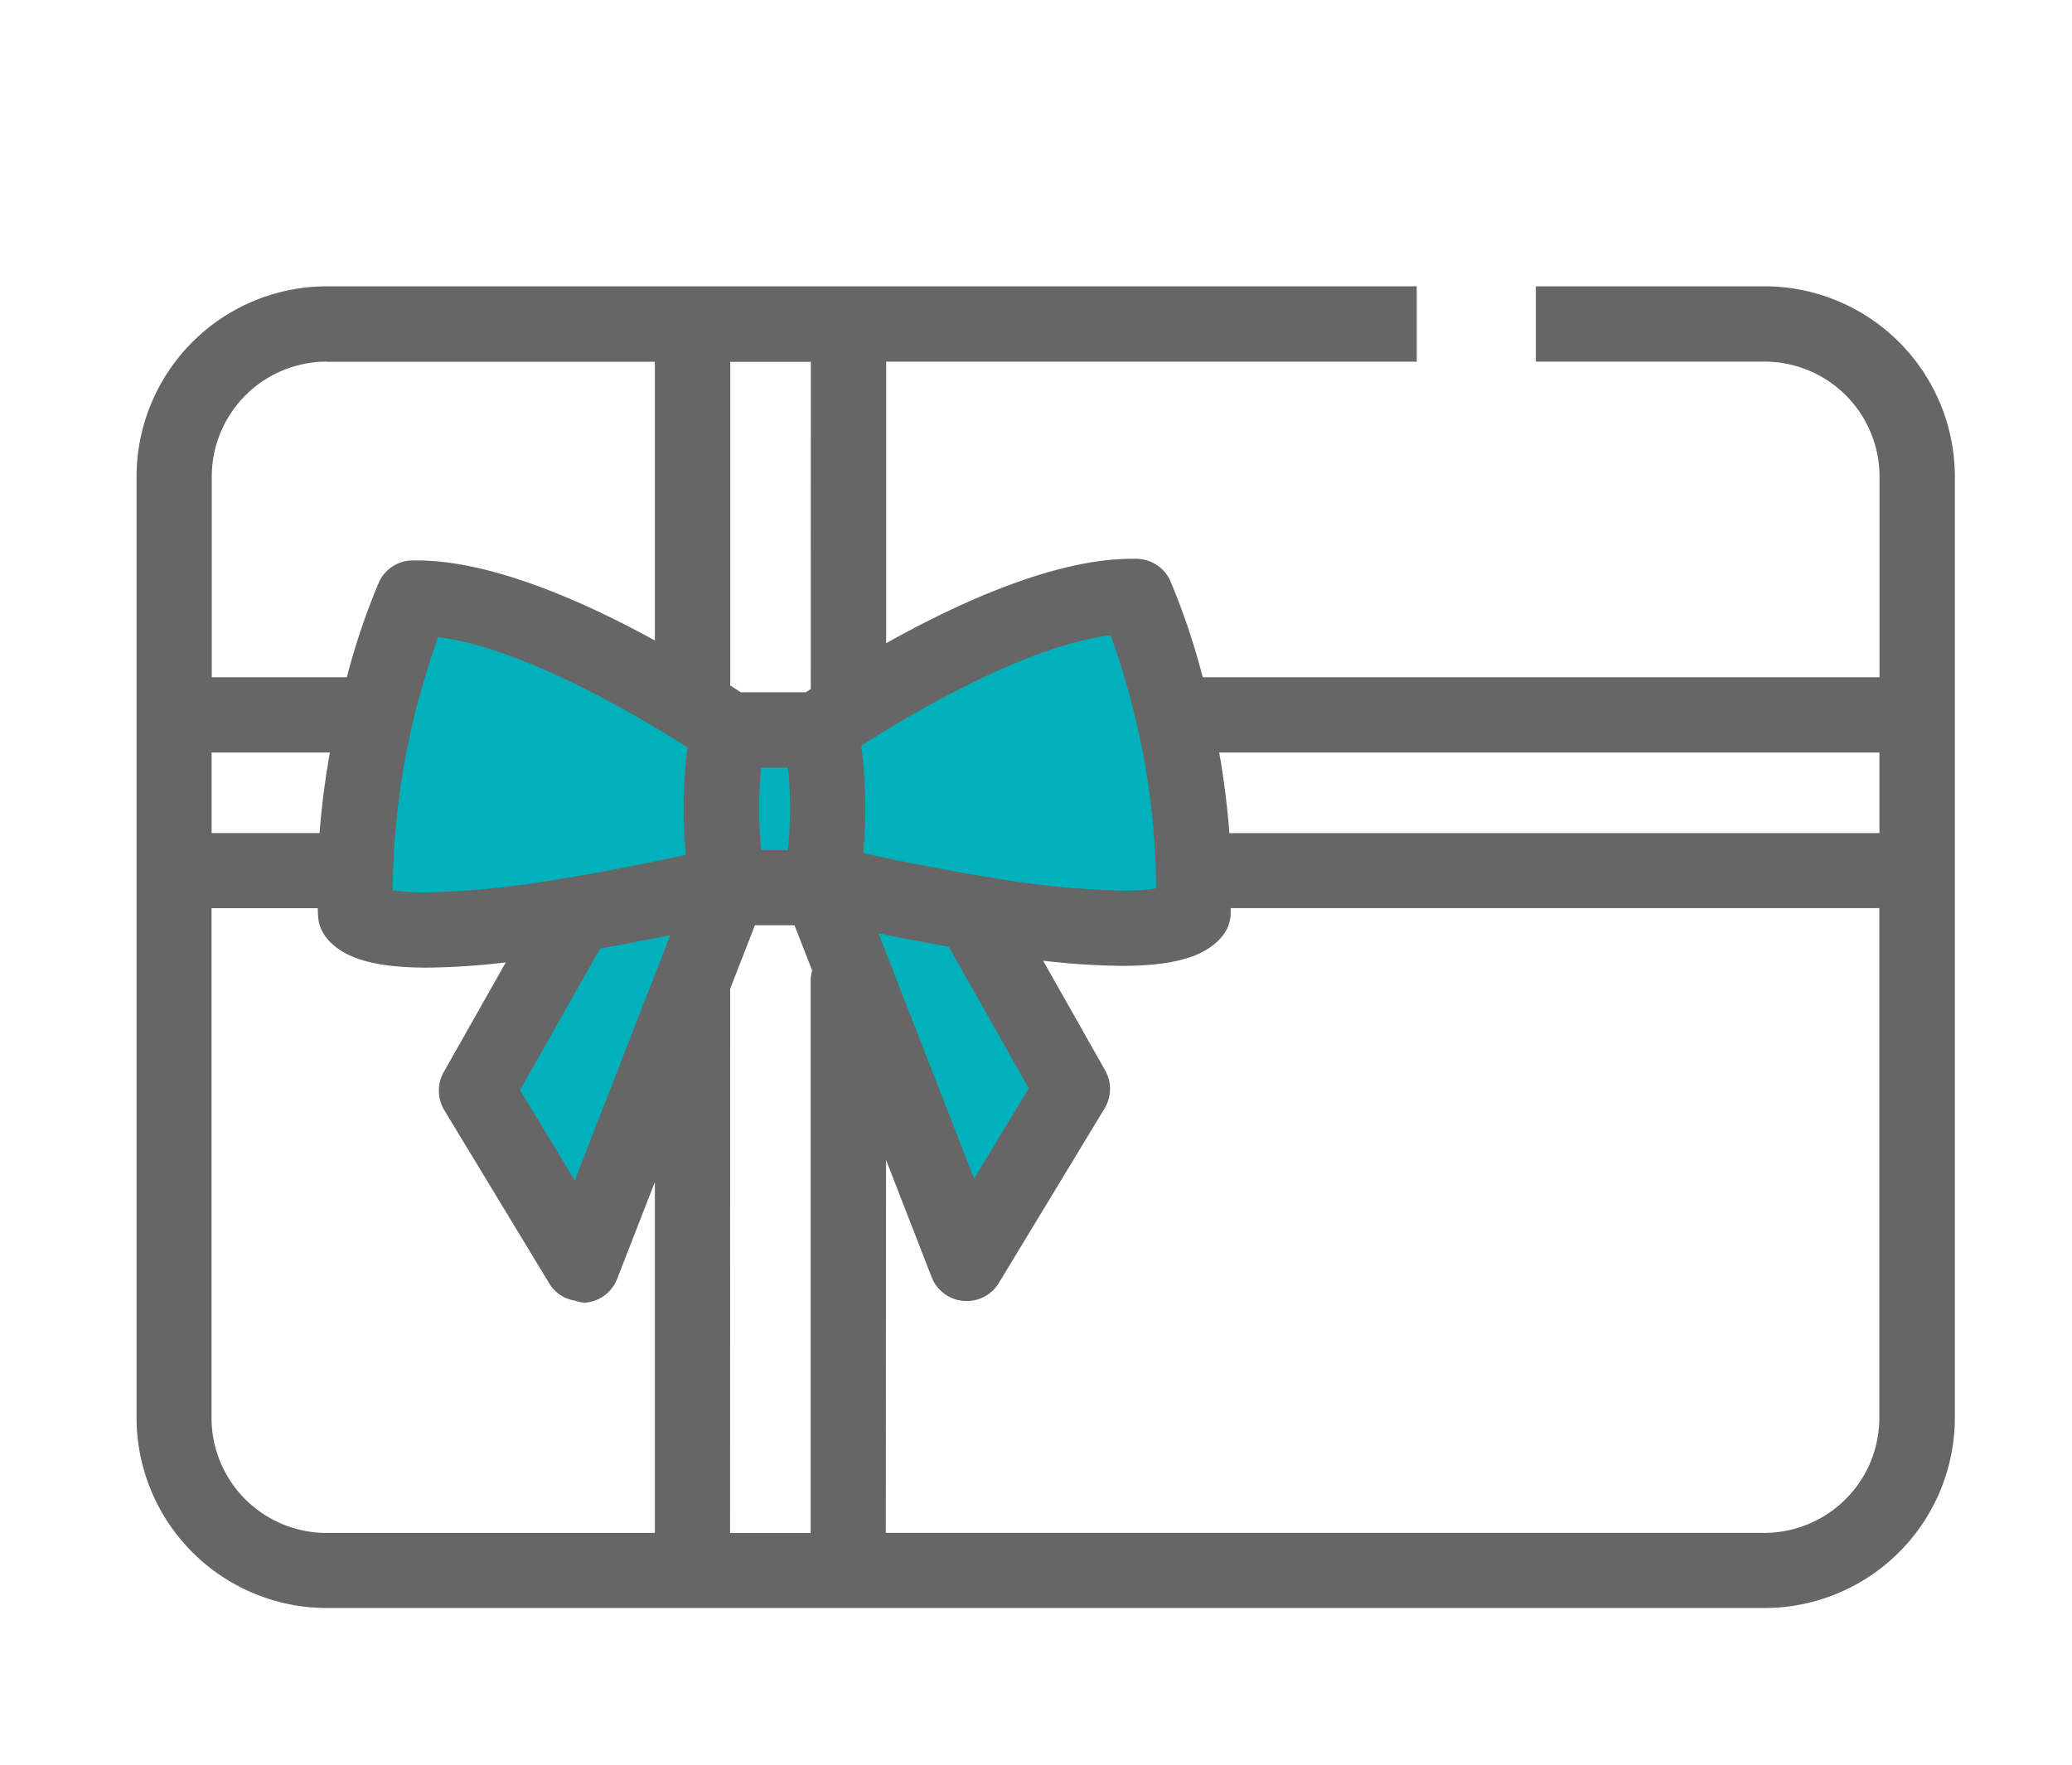 <svg xmlns="http://www.w3.org/2000/svg" xmlns:xlink="http://www.w3.org/1999/xlink" width="54" height="46" viewBox="0 0 54 46">
  <defs>
    <clipPath id="clip-path">
      <rect id="長方形_183" data-name="長方形 183" width="54" height="46" transform="translate(0.333 0.048)" fill="none"/>
    </clipPath>
  </defs>
  <g id="グループ_382" data-name="グループ 382" transform="translate(-0.333 -0.048)">
    <g id="グループ_381" data-name="グループ 381" transform="translate(0 0)" clip-path="url(#clip-path)">
      <path id="パス_1154" data-name="パス 1154" d="M-4677.568-680.531l-6.7-2.7-1.973,2.961v4.779l5.506.364-2.441,3.584,1.61,4.051h1.454l2.8-7.869,1.818-.622.986.622,3.532,8.181,2.395-4-1.511-4.363,3.428.338,1.974-.778v-3.4l-1.87-4.207-4.363,1.35-3.377,2.078-2.493.052Z" transform="translate(4696.25 699.267)" fill="#00b1bb"/>
      <path id="パス_1155" data-name="パス 1155" d="M-4663.99-710.5h-5.957v1.963h5.957a3,3,0,0,1,3,3v5.229h-17.639a18.084,18.084,0,0,0-.839-2.5.978.978,0,0,0-.872-.589c-.045,0-.091,0-.139,0-2,0-4.493,1.134-6.4,2.2v-7.338h13.828V-710.5h-28.405a4.965,4.965,0,0,0-4.959,4.959v24.535a4.965,4.965,0,0,0,4.959,4.959h37.47a4.965,4.965,0,0,0,4.959-4.959v-24.535A4.965,4.965,0,0,0-4663.99-710.5Zm-21.258,17.215,2.085,3.69-1.424,2.354-2.492-6.394C-4686.455-693.506-4685.841-693.389-4685.248-693.285Zm-1.634,5.558,1.188,3.054a.972.972,0,0,0,.826.619.975.975,0,0,0,.927-.468l2.755-4.549a.983.983,0,0,0,.014-.991l-1.617-2.859a18.605,18.605,0,0,0,2.06.135c1.681,0,2.253-.385,2.565-.72a.981.981,0,0,0,.263-.624c0-.053,0-.105.006-.161h16.9v13.285a3,3,0,0,1-3,3h-22.893Zm6.175-7.019a22.72,22.72,0,0,1-3.352-.329c-1.263-.2-2.514-.452-3.417-.649a12.851,12.851,0,0,0-.052-2.8c1.15-.738,4.236-2.6,6.5-2.88.151.418.347,1.011.536,1.735a19.291,19.291,0,0,1,.646,4.864A5.331,5.331,0,0,1-4680.707-694.746Zm19.714-3.6v2.1h-16.941c-.051-.683-.14-1.385-.265-2.1Zm-40.427,4.886c.312.335.884.72,2.565.72a18.754,18.754,0,0,0,2.063-.136l-1.619,2.861a.987.987,0,0,0,.016.991l2.753,4.545a.953.953,0,0,0,.653.42.882.882,0,0,0,.272.052h0a.975.975,0,0,0,.828-.622l.982-2.521v9.146h-8.554a3,3,0,0,1-3-3v-13.285h2.77c0,.068,0,.135.007.2A.98.98,0,0,0-4701.419-693.465Zm-.04-15.072h8.554v7.264c-1.845-1.013-4.258-2.086-6.2-2.086l-.13,0a.969.969,0,0,0-.859.562,17.914,17.914,0,0,0-.84,2.484h-3.52v-5.229A3,3,0,0,1-4701.459-708.537Zm9.359,12.854c-.793.172-2.091.44-3.416.65a23,23,0,0,1-3.359.328,5.251,5.251,0,0,1-.862-.057,19.615,19.615,0,0,1,.646-4.864c.191-.719.386-1.313.536-1.735,2.256.281,5.347,2.14,6.5,2.877A12.654,12.654,0,0,0-4692.1-695.684Zm-4.32,6.13,2.088-3.69c.672-.118,1.308-.243,1.828-.349l-2.489,6.393Zm-8.038-6.7v-2.1h3.083c-.127.71-.216,1.413-.27,2.1Zm13.515,4.058.645-1.655h1.031l.461,1.181a.947.947,0,0,0-.04.271v14.39h-2.1Zm2.1-7.813-.126.085h-1.7l-.026-.018c-.07-.046-.151-.1-.246-.16v-8.435h2.1Zm-.593,4.2h-.7a10.876,10.876,0,0,1,0-2.15h.7A10.907,10.907,0,0,1-4689.439-695.812Z" transform="translate(4710.307 718.011)" fill="#666"/>
    </g>
  </g>
</svg>
